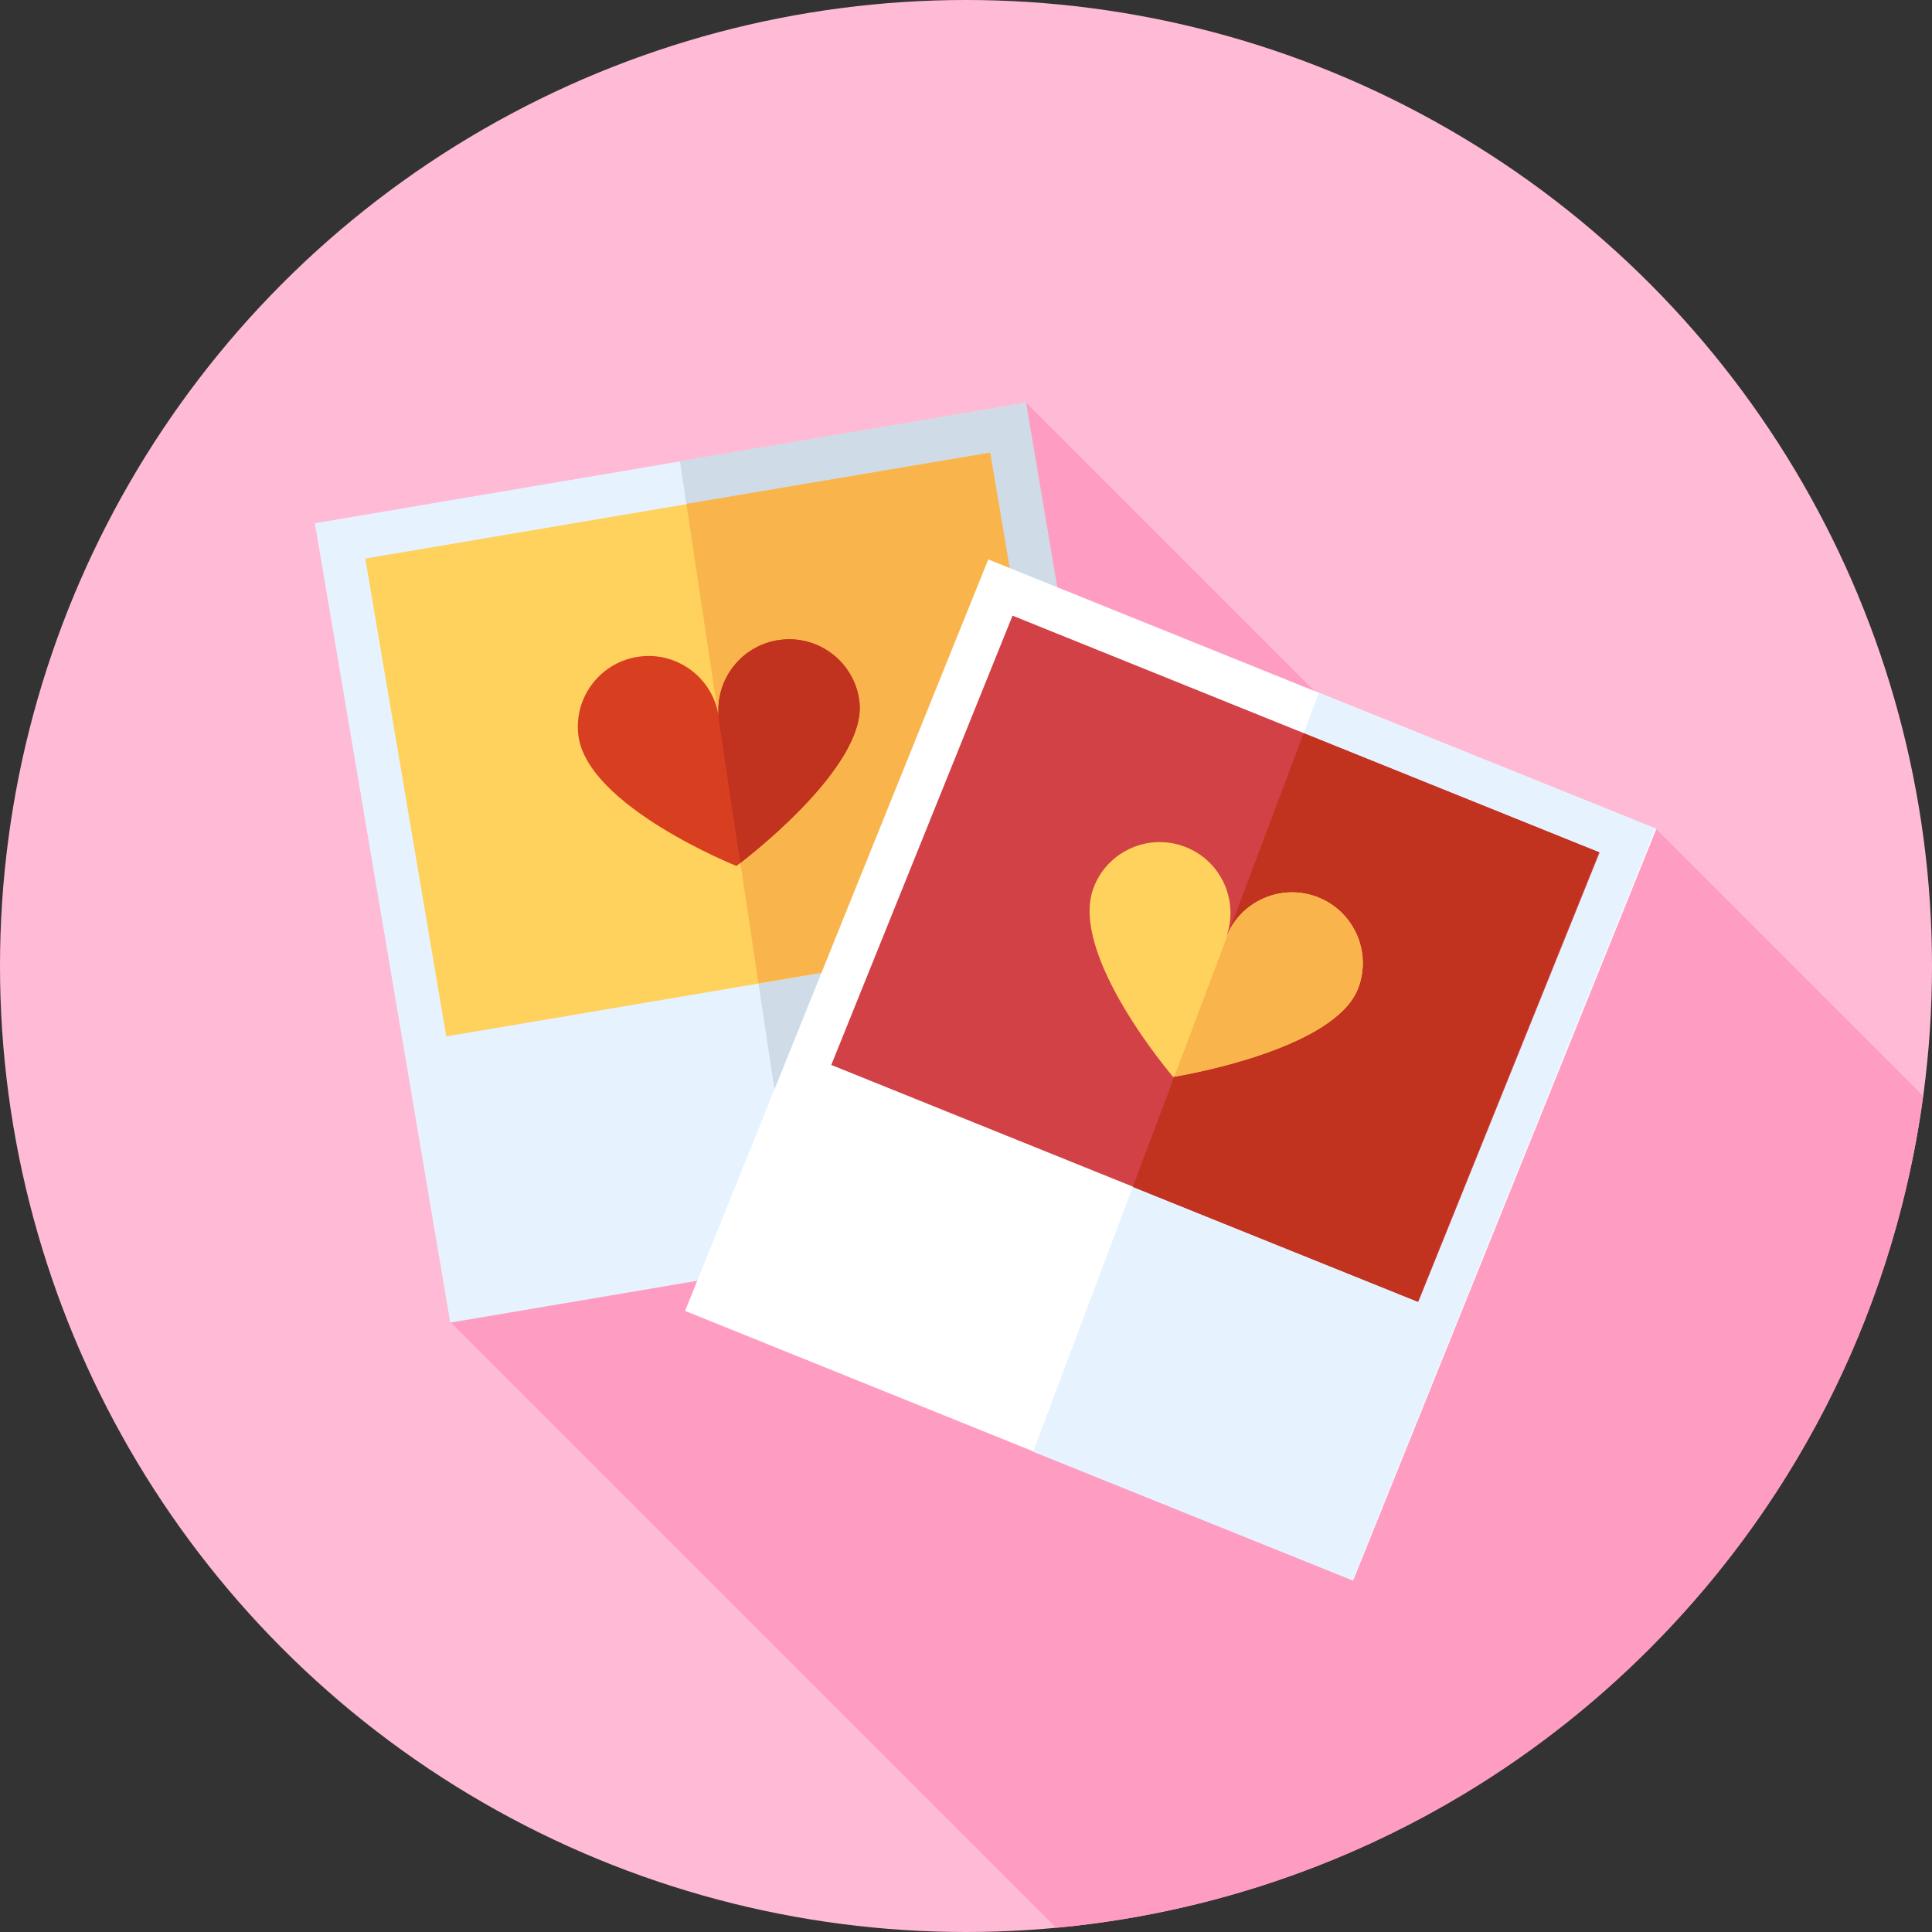 <?xml version="1.0" encoding="iso-8859-1"?>
<!-- Uploaded to: SVG Repo, www.svgrepo.com, Generator: SVG Repo Mixer Tools -->
<svg version="1.1" id="Layer_1" xmlns="http://www.w3.org/2000/svg" xmlns:xlink="http://www.w3.org/1999/xlink" 
	 viewBox="0 0 512 512" xml:space="preserve">
<rect x="0" y="0" width="512" height="512" fill="#333333" stroke="none"/>
<circle style="fill:#FFBBD5;" cx="256" cy="256" r="256"/>
<path style="fill:#FF9CC2;" d="M437.019,437.019c41.201-41.2,65.405-92.953,72.647-146.558l-70.932-70.93l-29.749,24.242
	L271.929,106.717l-41.212,62.698L119.38,350.37l160.511,160.511C337.232,505.539,393.116,480.923,437.019,437.019z"/>
<rect x="100.157" y="121.112" transform="matrix(-0.986 0.167 -0.167 -0.986 426.619 421.299)" style="fill:#E6F3FF;" width="190.984" height="214.842"/>
<polygon style="fill:#CFDBE6;" points="271.929,106.717 180.193,122.204 212.149,334.708 307.7,318.574 "/>
<rect x="106.45" y="133.008" transform="matrix(-0.986 0.167 -0.167 -0.986 410.914 360.008)" style="fill:#FFD15D;" width="167.833" height="128.443"/>
<polygon style="fill:#F9B54C;" points="262.423,119.944 181.898,133.539 201.002,260.587 283.81,246.606 "/>
<rect x="214.508" y="176.054" transform="matrix(-0.927 -0.374 0.374 -0.927 491.598 662.26)" style="fill:#FFFFFF;" width="190.983" height="214.84"/>
<polygon style="fill:#E6F3FF;" points="438.734,219.531 349.515,183.584 273.784,384.714 358.44,418.821 "/>
<rect x="237.943" y="189.804" transform="matrix(-0.927 -0.374 0.374 -0.927 525.463 609.929)" style="fill:#D24146;" width="167.832" height="128.442"/>
<polygon style="fill:#C1321F;" points="423.715,225.835 345.476,194.312 300.199,314.559 375.71,344.983 "/>
<path style="fill:#FFD15D;" d="M289.804,235.26c3.677-9.681,14.507-14.55,24.19-10.873c9.683,3.677,14.551,14.507,10.874,24.188
	c3.677-9.681,14.507-14.55,24.19-10.873c9.683,3.677,14.551,14.507,10.874,24.188c-6.366,16.763-49.045,23.497-49.045,23.497
	S283.079,252.968,289.804,235.26z"/>
<path style="fill:#F9B54C;" d="M349.056,237.704c-8.949-3.398-18.863,0.51-23.221,8.763l-14.636,38.871
	c3.727-0.622,42.67-7.487,48.731-23.445C363.608,252.213,358.74,241.383,349.056,237.704z"/>
<path style="fill:#D83E20;" d="M153.266,194.807c-1.222-10.285,6.125-19.611,16.412-20.833c10.285-1.222,19.613,6.125,20.835,16.408
	c-1.222-10.285,6.125-19.611,16.412-20.833c10.285-1.222,19.613,6.125,20.835,16.408c2.115,17.806-32.601,43.529-32.601,43.529
	S155.5,213.616,153.266,194.807z"/>
<path style="fill:#C1321F;" d="M227.757,185.956c-1.222-10.285-10.55-17.63-20.835-16.408
	c-10.285,1.222-17.632,10.549-16.412,20.833c-0.086-0.722-0.221-1.427-0.384-2.119l6.078,40.424
	C201.95,224.244,229.655,201.925,227.757,185.956z"/>
</svg>